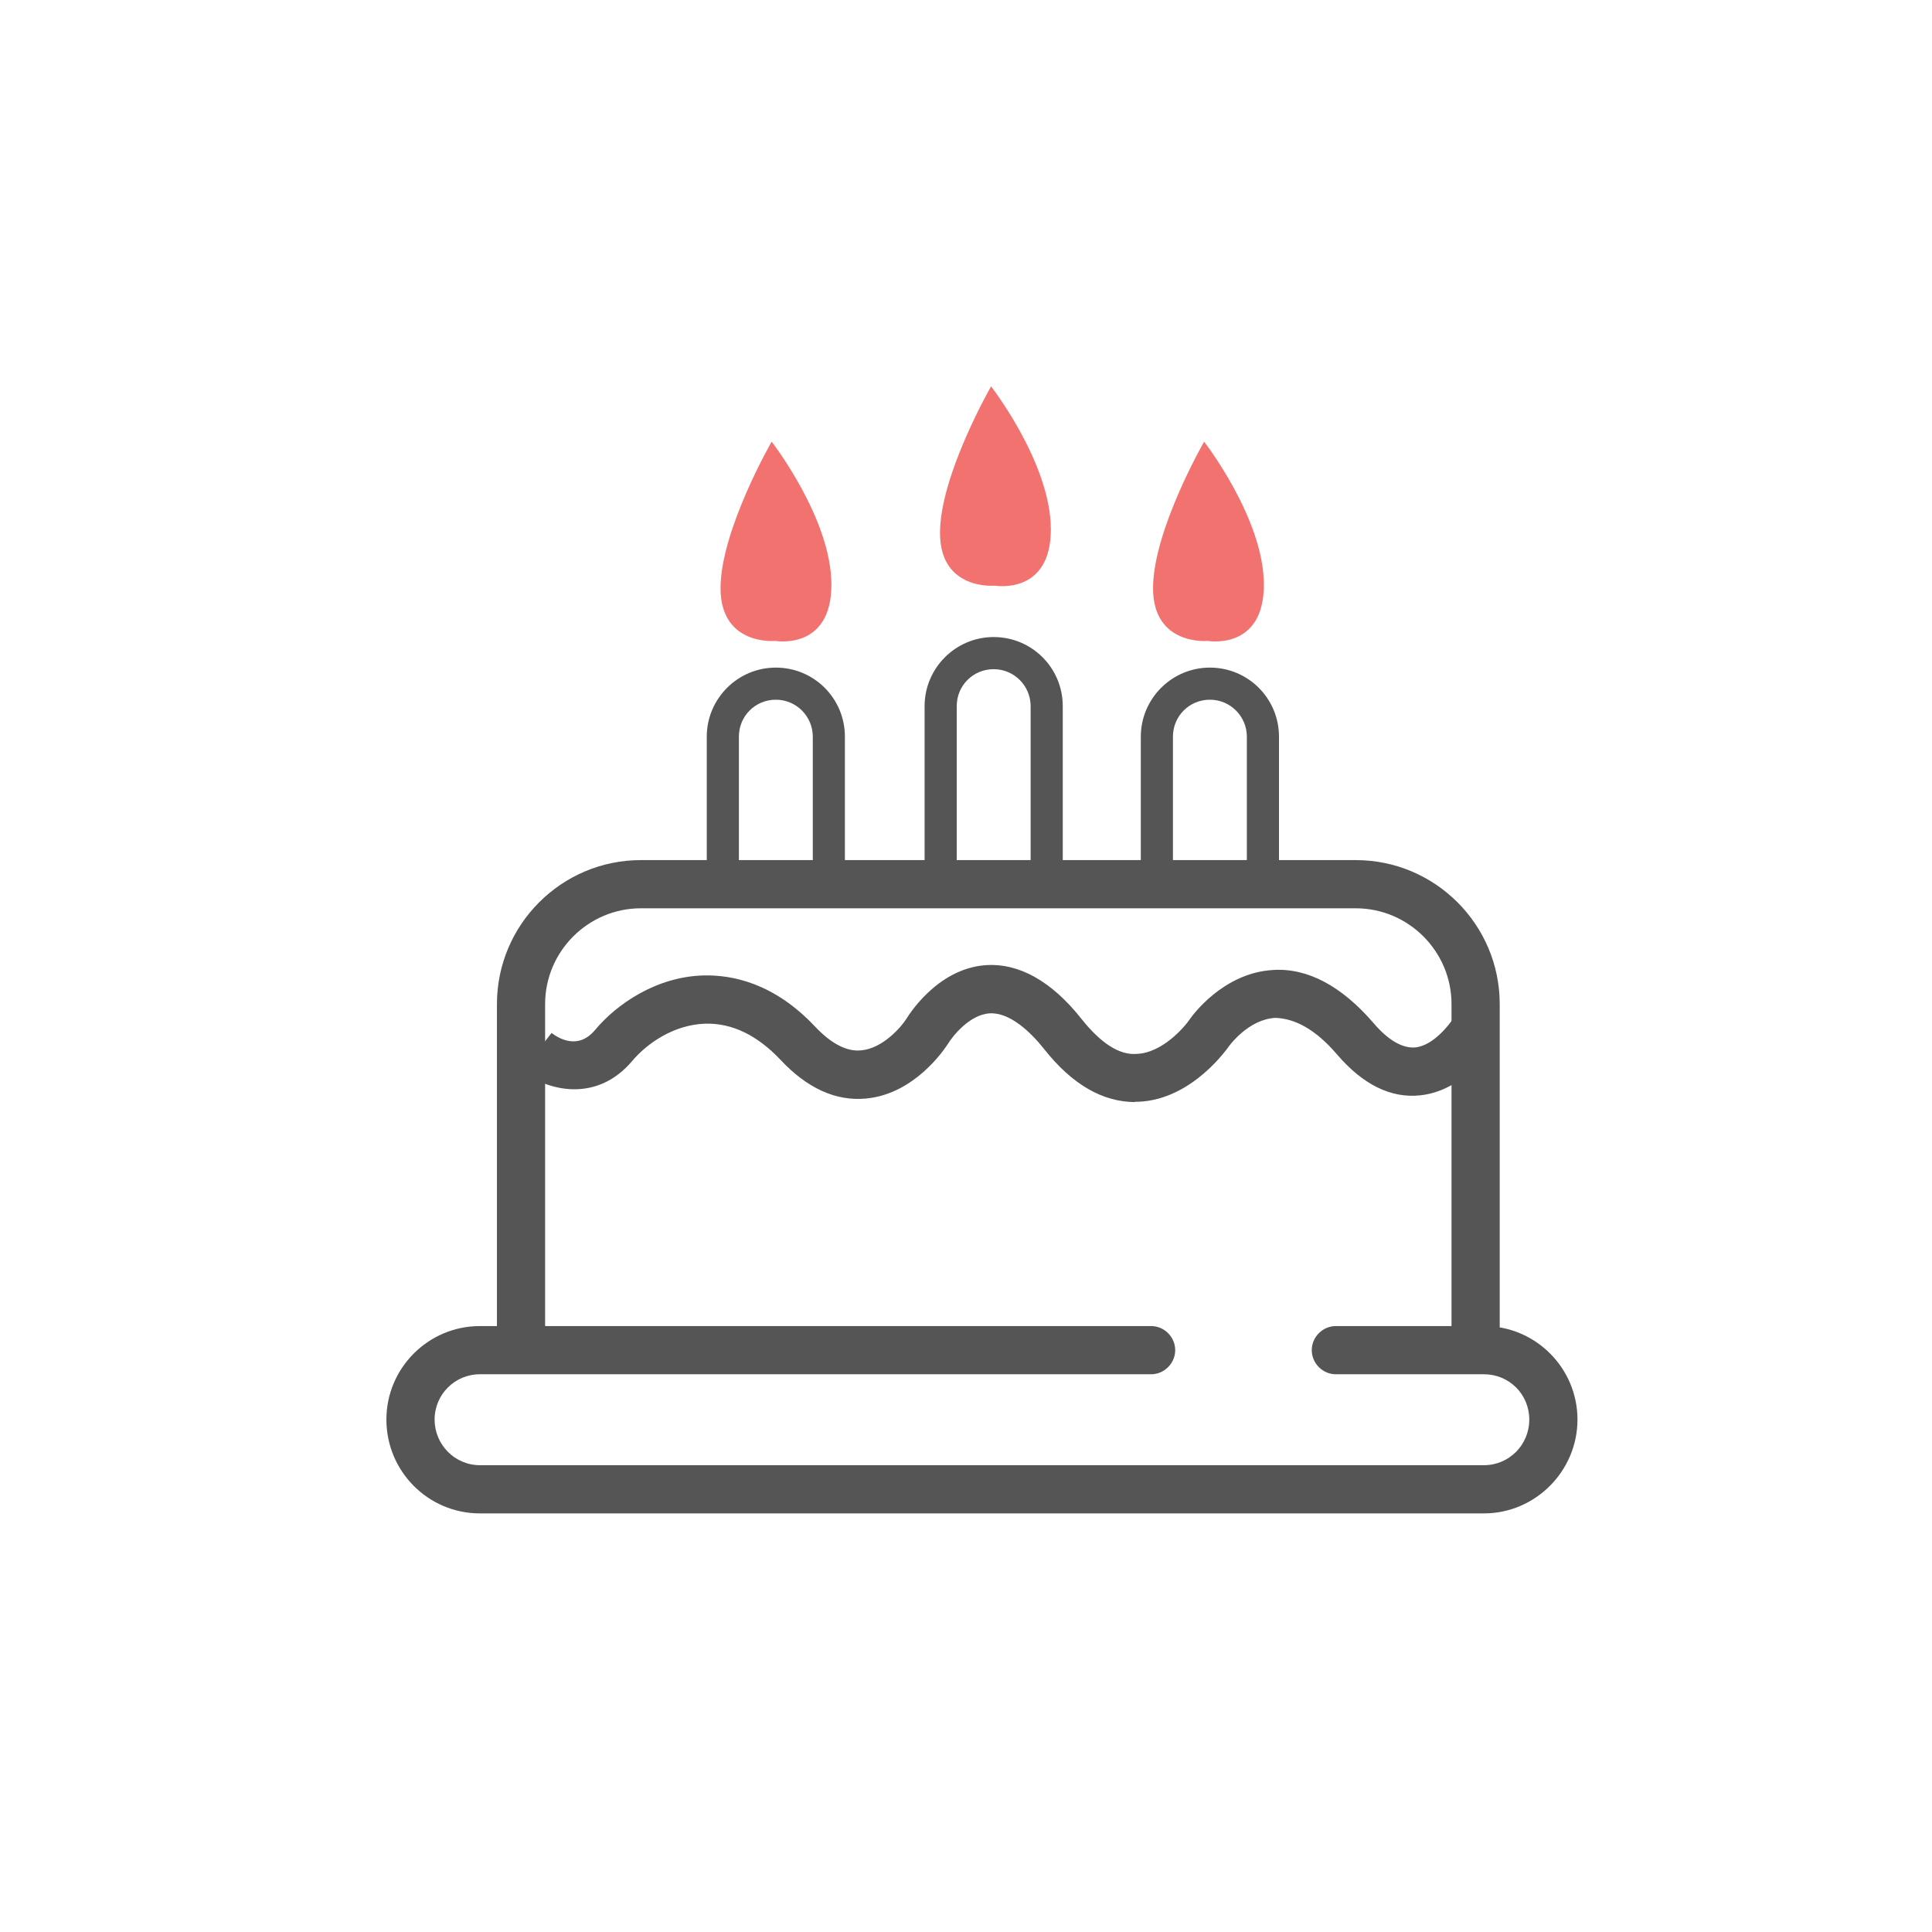 <svg xmlns="http://www.w3.org/2000/svg" fill="none" viewBox="0 0 60 60" height="60" width="60">
<path fill="#555555" d="M35.26 34.226C34.242 34.226 33.294 33.677 32.426 32.579C32.007 32.05 31.358 31.431 30.73 31.471C30.111 31.511 29.582 32.18 29.432 32.429C29.313 32.609 28.395 33.976 26.898 34.116C25.96 34.206 25.062 33.796 24.234 32.908C23.515 32.15 22.737 31.77 21.909 31.791C20.921 31.82 20.093 32.409 19.643 32.938C18.526 34.276 16.979 33.866 16.211 33.258L17.129 32.08C17.368 32.26 17.967 32.609 18.486 31.98C19.145 31.192 20.372 30.333 21.849 30.293C22.737 30.273 24.034 30.523 25.311 31.88C25.81 32.409 26.299 32.669 26.748 32.619C27.417 32.559 27.995 31.89 28.155 31.631C28.175 31.601 29.073 30.084 30.61 29.974C31.638 29.904 32.655 30.463 33.593 31.651C34.182 32.389 34.761 32.779 35.31 32.729C36.078 32.699 36.767 31.93 36.966 31.631C37.016 31.561 37.974 30.214 39.531 30.124C40.608 30.054 41.666 30.623 42.654 31.77C43.123 32.319 43.562 32.559 43.951 32.529C44.55 32.469 45.078 31.741 45.238 31.471L46.545 32.19C46.456 32.359 45.587 33.856 44.111 34.016C43.203 34.116 42.325 33.687 41.516 32.739C40.848 31.96 40.209 31.631 39.61 31.611C38.782 31.651 38.193 32.459 38.183 32.469C38.144 32.519 37.046 34.146 35.359 34.216C35.32 34.216 35.28 34.216 35.24 34.216L35.26 34.226Z"></path>
<path fill="#555555" d="M46.086 47H14.904C13.297 47 12 45.693 12 44.086C12 42.479 13.307 41.182 14.904 41.182H35.749C36.158 41.182 36.497 41.521 36.497 41.93C36.497 42.339 36.158 42.679 35.749 42.679H14.904C14.125 42.679 13.497 43.307 13.497 44.086C13.497 44.864 14.125 45.503 14.904 45.503H46.086C46.865 45.503 47.493 44.874 47.493 44.086C47.493 43.297 46.865 42.679 46.086 42.679H41.486C41.077 42.679 40.738 42.339 40.738 41.93C40.738 41.521 41.077 41.182 41.486 41.182H46.086C47.693 41.182 48.99 42.489 48.99 44.086C48.99 45.683 47.683 47 46.086 47Z"></path>
<path fill="#555555" d="M25.741 27.828C25.461 27.828 25.242 27.609 25.242 27.329V22.878C25.242 22.25 24.733 21.73 24.094 21.73C23.456 21.73 22.947 22.239 22.947 22.878V27.329C22.947 27.609 22.727 27.828 22.448 27.828C22.168 27.828 21.949 27.609 21.949 27.329V22.878C21.949 21.701 22.907 20.733 24.094 20.733C25.282 20.733 26.239 21.691 26.239 22.878V27.329C26.239 27.609 26.02 27.828 25.741 27.828Z"></path>
<path fill="#555555" d="M39.221 27.828C38.942 27.828 38.722 27.609 38.722 27.329V22.878C38.722 22.25 38.213 21.73 37.575 21.73C36.936 21.73 36.427 22.239 36.427 22.878V27.329C36.427 27.609 36.208 27.828 35.928 27.828C35.649 27.828 35.429 27.609 35.429 27.329V22.878C35.429 21.701 36.387 20.733 37.575 20.733C38.762 20.733 39.72 21.691 39.72 22.878V27.329C39.72 27.609 39.5 27.828 39.221 27.828Z"></path>
<path fill="#555555" d="M32.506 27.878C32.226 27.878 32.007 27.659 32.007 27.379V21.93C32.007 21.301 31.498 20.782 30.859 20.782C30.221 20.782 29.712 21.291 29.712 21.93V27.379C29.712 27.659 29.492 27.878 29.213 27.878C28.933 27.878 28.714 27.659 28.714 27.379V21.93C28.714 20.753 29.672 19.784 30.859 19.784C32.047 19.784 33.005 20.742 33.005 21.93V27.379C33.005 27.659 32.785 27.878 32.506 27.878Z"></path>
<path fill="#555555" d="M46.575 42.11H45.078V31.182C45.078 29.545 43.741 28.208 42.105 28.208H19.903C18.267 28.208 16.929 29.545 16.929 31.182V42.11H15.433V31.182C15.433 28.717 17.438 26.711 19.903 26.711H42.105C44.57 26.711 46.575 28.717 46.575 31.182V42.11Z"></path>
<path fill="#F27270" d="M23.964 13.717C23.964 13.717 25.82 16.102 25.82 18.158C25.82 20.214 24.074 19.904 24.074 19.904C24.074 19.904 22.377 20.064 22.377 18.267C22.377 16.471 23.964 13.717 23.964 13.717Z"></path>
<path fill="#F27270" d="M30.779 12C30.779 12 32.635 14.385 32.635 16.441C32.635 18.497 30.889 18.188 30.889 18.188C30.889 18.188 29.193 18.347 29.193 16.551C29.193 14.755 30.779 12 30.779 12Z"></path>
<path fill="#F27270" d="M37.395 13.717C37.395 13.717 39.251 16.102 39.251 18.158C39.251 20.214 37.505 19.904 37.505 19.904C37.505 19.904 35.809 20.064 35.809 18.267C35.809 16.471 37.395 13.717 37.395 13.717Z"></path>
</svg>
